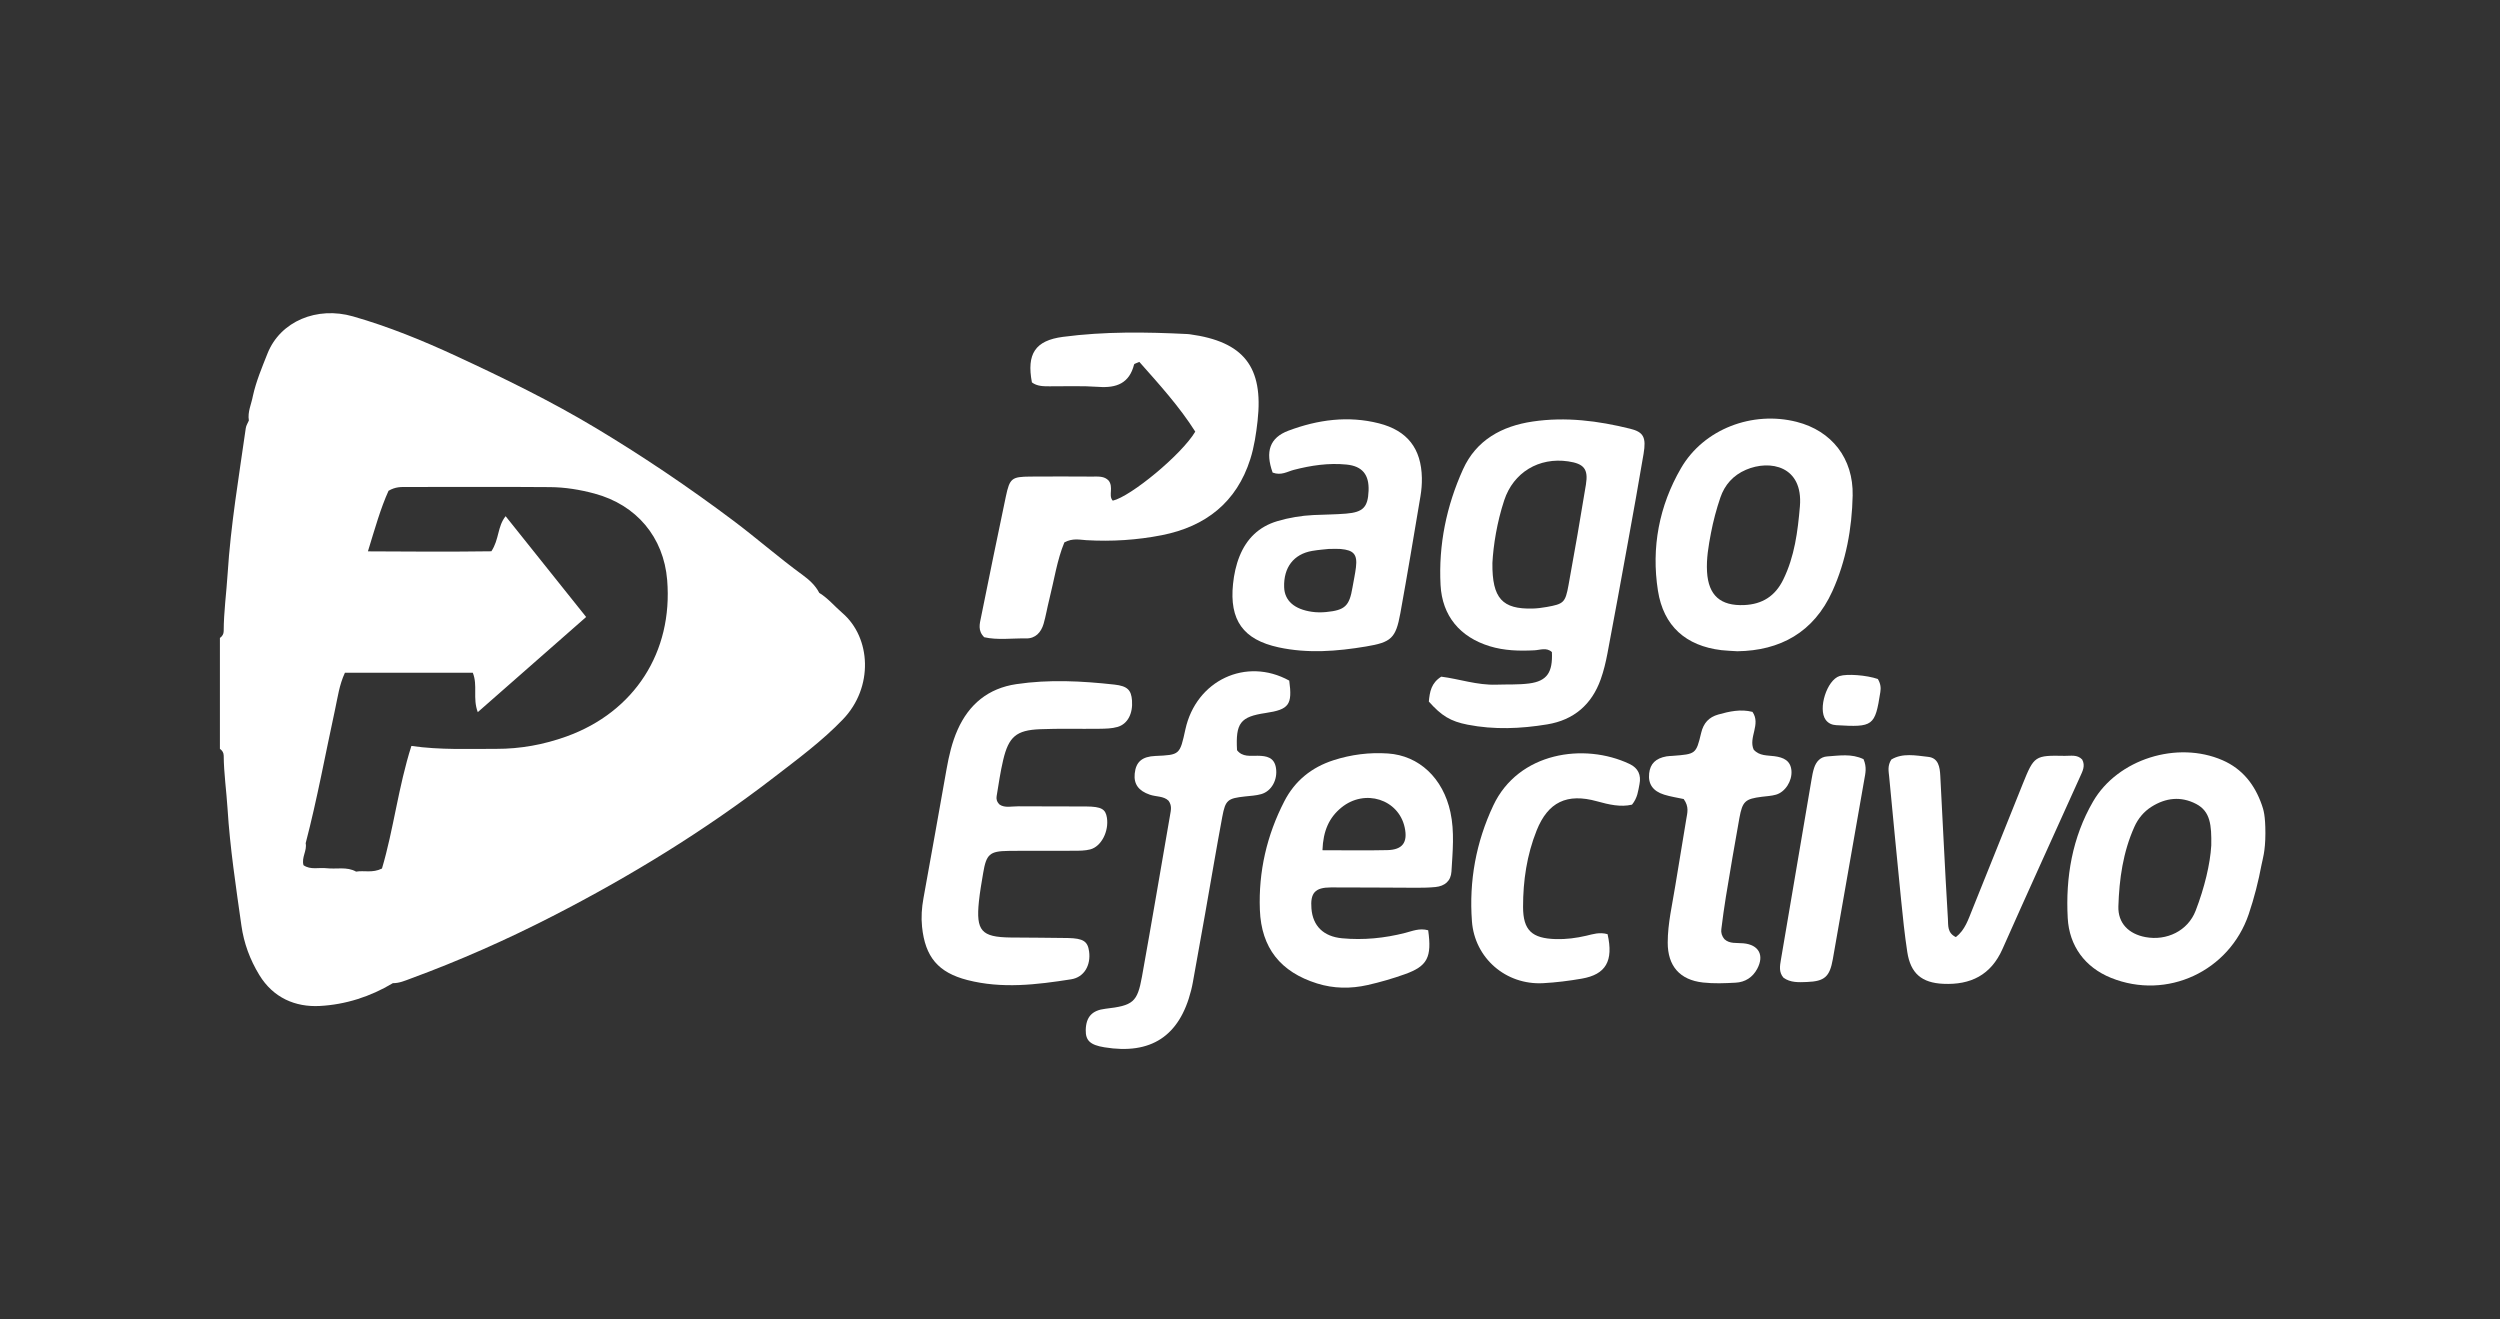 <?xml version="1.0" encoding="UTF-8"?>
<svg width="216px" height="114px" viewBox="0 0 216 114" version="1.1" xmlns="http://www.w3.org/2000/svg" xmlns:xlink="http://www.w3.org/1999/xlink">
    <rect x="0" y="0" width="216" height="114" fill="#333333" stroke="none"/>
    <!-- Generator: Sketch 52.3 (67297) - http://www.bohemiancoding.com/sketch -->
    <title>footer/payments/PagoEfectivo</title>
    <desc>Created with Sketch.</desc>
    <g id="footer/payments/PagoEfectivo" stroke="none" stroke-width="1" fill="none" fill-rule="evenodd">
        <path d="M33.944,84.945 C31.997,86.115 29.836,86.801 27.625,86.916 C25.516,87.026 23.608,86.214 22.403,84.237 C21.594,82.909 21.072,81.492 20.857,79.966 C20.383,76.602 19.87,73.245 19.658,69.845 C19.562,68.327 19.34,66.814 19.328,65.286 C19.326,65.037 19.204,64.841 19,64.698 L19,55.121 C19.205,54.976 19.327,54.779 19.327,54.529 C19.331,52.876 19.561,51.239 19.665,49.596 C19.932,45.357 20.643,41.18 21.236,36.987 C21.268,36.76 21.411,36.55 21.502,36.332 C21.377,35.585 21.721,34.915 21.85,34.209 C22.13,32.938 22.634,31.749 23.112,30.543 C24.222,27.746 27.397,26.446 30.5,27.336 C33.569,28.216 36.52,29.42 39.41,30.759 C43.526,32.667 47.61,34.657 51.502,36.995 C55.594,39.454 59.55,42.123 63.374,44.996 C65.399,46.517 67.301,48.188 69.347,49.68 C69.912,50.091 70.451,50.573 70.783,51.224 C71.546,51.691 72.111,52.385 72.779,52.96 C75.265,55.097 75.488,59.382 72.832,62.151 C71.029,64.03 68.937,65.568 66.889,67.148 C60.903,71.764 54.474,75.703 47.758,79.148 C43.78,81.189 39.682,83.007 35.476,84.552 C34.98,84.735 34.49,84.954 33.944,84.945 Z M26.41,72.853 C26.546,73.495 26.031,74.073 26.223,74.755 C26.835,75.179 27.553,74.936 28.221,75.015 C29.069,75.116 29.959,74.855 30.767,75.308 C31.456,75.189 32.184,75.451 33.002,75.041 C34.008,71.657 34.409,68.011 35.544,64.449 C38.056,64.808 40.469,64.694 42.879,64.701 C44.962,64.706 46.986,64.337 48.948,63.629 C54.818,61.511 58.15,56.335 57.644,50.118 C57.341,46.411 54.992,43.62 51.369,42.645 C50.109,42.305 48.824,42.097 47.528,42.087 C43.393,42.055 39.258,42.075 35.124,42.076 C34.652,42.076 34.175,42.05 33.57,42.404 C32.883,43.914 32.397,45.657 31.788,47.637 C35.502,47.663 39.058,47.678 42.454,47.631 C43.14,46.595 42.971,45.492 43.685,44.599 C46.057,47.568 48.327,50.408 50.643,53.308 C47.455,56.108 44.419,58.774 41.28,61.53 C40.824,60.325 41.292,59.222 40.85,58.126 L29.801,58.126 C29.31,59.186 29.179,60.247 28.954,61.279 C28.114,65.138 27.41,69.028 26.41,72.853 Z" id="Combined-Shape" fill="#FFFFFF"></path>
        <path d="M111.391,58.805 C111.674,60.891 111.376,61.301 109.351,61.603 C107.165,61.928 106.75,62.464 106.88,64.817 C107.345,65.423 108.033,65.289 108.664,65.297 C109.433,65.306 110.097,65.432 110.243,66.347 C110.405,67.358 109.869,68.354 108.975,68.611 C108.526,68.74 108.044,68.761 107.575,68.813 C106.075,68.98 105.878,69.11 105.605,70.572 C105.086,73.359 104.616,76.156 104.123,78.949 C103.773,80.926 103.417,82.903 103.061,84.88 C103.02,85.112 102.968,85.343 102.911,85.572 C101.915,89.525 99.444,91.146 95.422,90.487 C94.2,90.287 93.79,89.909 93.808,88.999 C93.831,87.859 94.355,87.29 95.506,87.157 C97.893,86.881 98.266,86.601 98.665,84.387 C99.502,79.736 100.287,75.075 101.095,70.419 C101.165,70.012 101.274,69.604 100.959,69.18 C100.538,68.77 99.898,68.85 99.35,68.663 C98.363,68.326 97.946,67.744 98.039,66.836 C98.144,65.82 98.678,65.364 99.823,65.315 C101.935,65.223 101.938,65.22 102.417,63.021 C103.342,58.781 107.667,56.748 111.391,58.805" id="Fill-27" fill="#FFFFFF"></path>
        <path d="M195.398,74.707 C195.125,76.16 194.762,77.59 194.289,78.986 C192.62,83.911 187.231,86.438 182.395,84.488 C180.128,83.573 178.781,81.716 178.651,79.316 C178.46,75.799 179.043,72.349 180.841,69.251 C182.97,65.581 188.11,63.981 192.021,65.681 C193.747,66.432 194.81,67.79 195.423,69.547 C195.565,69.955 195.73,70.431 195.73,72.003 C195.73,73.574 195.476,74.29 195.398,74.707 Z M191.054,73.042 C191.082,71.295 190.983,70.104 189.745,69.46 C188.43,68.776 187.12,68.926 185.887,69.706 C185.227,70.123 184.735,70.718 184.414,71.43 C183.429,73.615 183.101,75.95 183.028,78.309 C182.983,79.765 183.92,80.696 185.371,80.966 C187.197,81.305 189.028,80.432 189.702,78.689 C190.465,76.713 190.962,74.648 191.054,73.042 Z" id="Combined-Shape" fill="#FFFFFF"></path>
        <path d="M123.451,60.614 C123.532,59.762 123.656,59.015 124.524,58.464 C126.043,58.652 127.627,59.214 129.288,59.155 C130.23,59.122 131.183,59.172 132.114,59.052 C133.661,58.85 134.167,58.099 134.084,56.339 C133.622,55.914 133.075,56.162 132.567,56.187 C131.262,56.253 129.972,56.221 128.708,55.833 C126.144,55.044 124.605,53.221 124.464,50.544 C124.282,47.065 124.975,43.711 126.405,40.549 C127.553,38.009 129.772,36.813 132.422,36.42 C135.267,35.998 138.083,36.356 140.853,37.044 C142.013,37.332 142.242,37.796 142.005,39.207 C141.576,41.769 141.111,44.326 140.648,46.882 C140.069,50.077 139.486,53.272 138.882,56.462 C138.74,57.214 138.56,57.968 138.304,58.687 C137.525,60.874 135.982,62.207 133.677,62.587 C131.391,62.963 129.095,63.061 126.806,62.613 C125.321,62.322 124.549,61.848 123.451,60.614 Z M128.944,48.64 C128.91,51.726 129.822,52.641 132.41,52.579 C132.82,52.569 133.231,52.515 133.635,52.443 C135.099,52.18 135.242,52.077 135.52,50.555 C136.051,47.664 136.548,44.766 137.024,41.864 C137.243,40.525 136.853,40.061 135.485,39.861 C132.974,39.494 130.762,40.804 129.964,43.226 C129.336,45.132 129.026,47.109 128.944,48.64 Z" id="Combined-Shape" fill="#FFFFFF"></path>
        <path d="M95.801,41.539 C96.004,41.826 95.996,42.121 95.983,42.417 C95.971,42.709 95.917,43.009 96.143,43.258 C97.699,42.9 102.097,39.275 103.271,37.294 C101.905,35.131 100.146,33.196 98.439,31.268 C98.18,31.39 98.002,31.42 97.984,31.49 C97.577,33.116 96.472,33.536 94.924,33.426 C93.514,33.326 92.092,33.382 90.675,33.377 C90.14,33.375 89.609,33.379 89.157,33.039 C88.691,30.578 89.439,29.421 91.836,29.105 C95.418,28.633 99.021,28.682 102.622,28.863 C102.681,28.866 102.74,28.873 102.799,28.881 C107.46,29.519 109.177,31.689 108.655,36.363 C108.531,37.474 108.363,38.602 108.028,39.662 C106.845,43.404 104.16,45.493 100.393,46.238 C98.244,46.662 96.061,46.798 93.867,46.672 C93.287,46.638 92.691,46.474 91.961,46.863 C91.333,48.372 91.078,50.127 90.649,51.83 C90.476,52.517 90.363,53.22 90.166,53.899 C89.95,54.64 89.462,55.175 88.649,55.16 C87.423,55.138 86.183,55.319 85.036,55.057 C84.461,54.49 84.646,53.892 84.762,53.323 C85.466,49.852 86.169,46.379 86.902,42.914 C87.242,41.31 87.409,41.191 89.024,41.176 C90.796,41.16 92.568,41.169 94.339,41.177 C94.863,41.18 95.416,41.107 95.801,41.539" id="Fill-13" fill="#FFFFFF"></path>
        <path d="M86.367,69.517 C86.821,69.827 87.429,69.658 88.001,69.664 C89.949,69.687 91.897,69.66 93.844,69.679 C95.17,69.692 95.521,69.905 95.638,70.653 C95.819,71.824 95.155,73.14 94.194,73.389 C93.746,73.506 93.259,73.503 92.79,73.506 C90.901,73.518 89.012,73.493 87.123,73.518 C85.502,73.539 85.218,73.806 84.945,75.433 C84.808,76.248 84.663,77.063 84.578,77.884 C84.315,80.428 84.792,80.967 87.305,81 C88.958,81.022 90.61,81.011 92.263,81.045 C93.602,81.073 93.979,81.332 94.098,82.206 C94.258,83.383 93.686,84.433 92.545,84.612 C89.569,85.079 86.57,85.445 83.584,84.676 C81.053,84.023 79.934,82.681 79.665,80.074 C79.58,79.249 79.638,78.428 79.787,77.607 C80.462,73.892 81.121,70.173 81.782,66.455 C81.989,65.289 82.254,64.138 82.736,63.054 C83.722,60.839 85.393,59.469 87.808,59.11 C90.631,58.69 93.461,58.836 96.282,59.148 C97.419,59.273 97.737,59.624 97.805,60.515 C97.891,61.644 97.439,62.55 96.557,62.807 C96.058,62.952 95.509,62.959 94.982,62.966 C93.27,62.99 91.556,62.934 89.847,63.004 C87.806,63.089 87.151,63.657 86.676,65.658 C86.432,66.689 86.282,67.744 86.109,68.791 C86.072,69.017 86.105,69.263 86.367,69.517" id="Fill-19" fill="#FFFFFF"></path>
        <path d="M123.395,80.375 C123.722,82.713 123.329,83.476 121.388,84.169 C120.335,84.546 119.252,84.861 118.162,85.107 C116.705,85.435 115.236,85.424 113.79,84.969 C110.638,83.978 108.979,81.908 108.853,78.615 C108.727,75.308 109.452,72.162 110.971,69.22 C111.879,67.459 113.324,66.295 115.209,65.686 C116.742,65.191 118.321,64.992 119.924,65.101 C122.608,65.283 124.68,67.227 125.317,70.173 C125.683,71.866 125.506,73.584 125.407,75.29 C125.359,76.123 124.829,76.557 124.027,76.639 C123.5,76.692 122.967,76.703 122.437,76.702 C119.959,76.697 117.48,76.668 115.002,76.673 C113.613,76.676 113.2,77.146 113.309,78.506 C113.427,79.998 114.344,80.918 115.962,81.068 C117.8,81.239 119.615,81.06 121.405,80.603 C122.022,80.446 122.632,80.168 123.395,80.375 Z M114.26,73.46 C116.237,73.46 118.053,73.492 119.868,73.45 C121.187,73.419 121.642,72.778 121.366,71.495 C120.84,69.052 117.921,68.123 115.896,69.773 C114.836,70.638 114.32,71.782 114.26,73.46 Z" id="Combined-Shape" fill="#FFFFFF"></path>
        <path d="M150.109,56.268 C149.555,56.231 149.141,56.223 148.731,56.174 C145.66,55.804 143.727,54.1 143.246,51.037 C142.66,47.302 143.35,43.703 145.239,40.449 C147.209,37.053 151.421,35.478 155.233,36.449 C158.251,37.218 160.141,39.597 160.07,42.82 C160.008,45.667 159.5,48.47 158.316,51.083 C156.703,54.642 153.798,56.218 150.109,56.268 Z M155.512,43.747 C155.803,40.265 152.939,39.691 150.85,40.589 C149.75,41.062 149.014,41.889 148.639,42.99 C148.298,43.992 148.023,45.025 147.825,46.064 C147.617,47.161 147.421,48.273 147.488,49.402 C147.608,51.446 148.648,52.366 150.703,52.277 C152.26,52.209 153.373,51.503 154.067,50.089 C155.053,48.085 155.326,45.928 155.512,43.747 Z" id="Combined-Shape" fill="#FFFFFF"></path>
        <path d="M109.955,40.831 C109.305,39.015 109.702,37.817 111.322,37.21 C113.849,36.263 116.471,35.899 119.137,36.576 C121.603,37.203 122.801,38.758 122.85,41.295 C122.86,41.822 122.815,42.358 122.727,42.878 C122.161,46.251 121.6,49.625 120.989,52.99 C120.596,55.153 120.197,55.493 118.03,55.856 C115.514,56.277 112.989,56.476 110.47,55.931 C107.401,55.266 106.212,53.574 106.534,50.453 C106.62,49.627 106.79,48.819 107.1,48.05 C107.71,46.541 108.766,45.505 110.349,45.031 C111.373,44.725 112.416,44.552 113.481,44.5 C114.424,44.454 115.369,44.455 116.309,44.377 C117.78,44.255 118.189,43.813 118.245,42.4 C118.3,41.019 117.713,40.272 116.335,40.137 C114.795,39.985 113.276,40.209 111.781,40.598 C111.224,40.743 110.698,41.111 109.955,40.831 Z M114.815,47.428 C114.537,47.46 113.95,47.498 113.373,47.598 C111.772,47.873 110.891,49.032 110.95,50.741 C110.99,51.893 111.819,52.64 113.353,52.86 C113.756,52.918 114.176,52.92 114.581,52.88 C116.211,52.722 116.587,52.356 116.856,50.751 C116.953,50.171 117.084,49.597 117.154,49.015 C117.287,47.903 116.969,47.534 115.829,47.432 C115.596,47.411 115.359,47.428 114.815,47.428 Z" id="Combined-Shape" fill="#FFFFFF"></path>
        <path d="M168.988,80.965 C169.781,80.35 170.061,79.436 170.408,78.58 C171.87,74.967 173.31,71.344 174.766,67.728 C175.744,65.299 175.81,65.255 178.395,65.306 C178.911,65.316 179.471,65.171 179.899,65.621 C180.199,66.173 179.924,66.652 179.708,67.132 C177.476,72.086 175.218,77.029 173.014,81.996 C172.012,84.253 170.255,85.108 167.903,85.002 C166.033,84.917 165.074,84.105 164.789,82.252 C164.557,80.735 164.401,79.205 164.248,77.678 C163.894,74.152 163.561,70.625 163.223,67.097 C163.179,66.634 163.064,66.159 163.411,65.624 C164.378,65.037 165.516,65.274 166.6,65.393 C167.479,65.49 167.602,66.274 167.64,67.015 C167.738,68.903 167.832,70.79 167.931,72.678 C168.05,74.919 168.159,77.161 168.3,79.401 C168.334,79.953 168.233,80.603 168.988,80.965" id="Fill-29" fill="#FFFFFF"></path>
        <path d="M145.47,69.036 C144.923,68.917 144.339,68.832 143.782,68.658 C142.801,68.352 142.388,67.729 142.486,66.824 C142.576,65.987 143.054,65.515 143.988,65.35 C144.162,65.32 144.341,65.319 144.517,65.306 C146.508,65.152 146.544,65.16 146.981,63.319 C147.184,62.466 147.649,61.964 148.455,61.736 C149.421,61.464 150.394,61.247 151.414,61.506 C152.16,62.586 151.051,63.708 151.516,64.765 C152.012,65.327 152.695,65.251 153.326,65.338 C154.084,65.443 154.714,65.706 154.782,66.595 C154.849,67.478 154.243,68.432 153.444,68.66 C153.051,68.772 152.63,68.79 152.221,68.842 C150.792,69.026 150.551,69.218 150.285,70.67 C149.872,72.934 149.495,75.206 149.118,77.476 C148.964,78.407 148.841,79.344 148.723,80.28 C148.686,80.575 148.756,80.866 148.995,81.148 C149.439,81.562 150.05,81.448 150.63,81.502 C151.965,81.625 152.452,82.535 151.821,83.711 C151.427,84.445 150.781,84.859 149.967,84.903 C149.026,84.955 148.07,84.993 147.138,84.889 C145.129,84.665 144.09,83.46 144.091,81.44 C144.092,79.777 144.486,78.161 144.745,76.529 C145.051,74.606 145.391,72.688 145.696,70.764 C145.777,70.251 145.964,69.716 145.47,69.036" id="Fill-31" fill="#FFFFFF"></path>
        <path d="M138.894,80.712 C139.421,83.036 138.741,84.195 136.664,84.555 C135.559,84.746 134.438,84.888 133.319,84.947 C130.11,85.115 127.412,82.785 127.175,79.6 C126.916,76.115 127.528,72.766 129.019,69.597 C131.192,64.981 136.876,64.152 140.793,66.006 C141.547,66.363 141.808,66.971 141.651,67.754 C141.538,68.325 141.489,68.928 141.006,69.521 C140.03,69.755 139.006,69.517 137.985,69.233 C135.389,68.51 133.748,69.293 132.764,71.757 C131.919,73.872 131.591,76.096 131.593,78.353 C131.594,80.386 132.362,81.079 134.423,81.138 C135.313,81.163 136.192,81.049 137.06,80.846 C137.628,80.713 138.194,80.516 138.894,80.712" id="Fill-33" fill="#FFFFFF"></path>
        <path d="M161.008,65.592 C161.31,66.297 161.168,66.821 161.077,67.342 C160.172,72.521 159.268,77.701 158.355,82.878 C158.087,84.394 157.642,84.787 156.121,84.844 C155.417,84.871 154.695,84.916 154.091,84.472 C153.679,83.994 153.782,83.453 153.869,82.934 C154.743,77.749 155.626,72.565 156.511,67.382 C156.57,67.033 156.63,66.68 156.74,66.346 C156.918,65.804 157.276,65.395 157.869,65.355 C158.913,65.285 159.978,65.097 161.008,65.592" id="Fill-35" fill="#FFFFFF"></path>
        <path d="M162.245,58.665 C162.498,59.094 162.517,59.439 162.461,59.796 C162.002,62.744 161.841,62.845 158.647,62.655 C158.294,62.634 157.967,62.505 157.739,62.192 C157.053,61.248 157.841,58.757 158.94,58.409 C159.583,58.205 161.261,58.328 162.245,58.665" id="Fill-37" fill="#FFFFFF"></path>
    </g>
</svg>